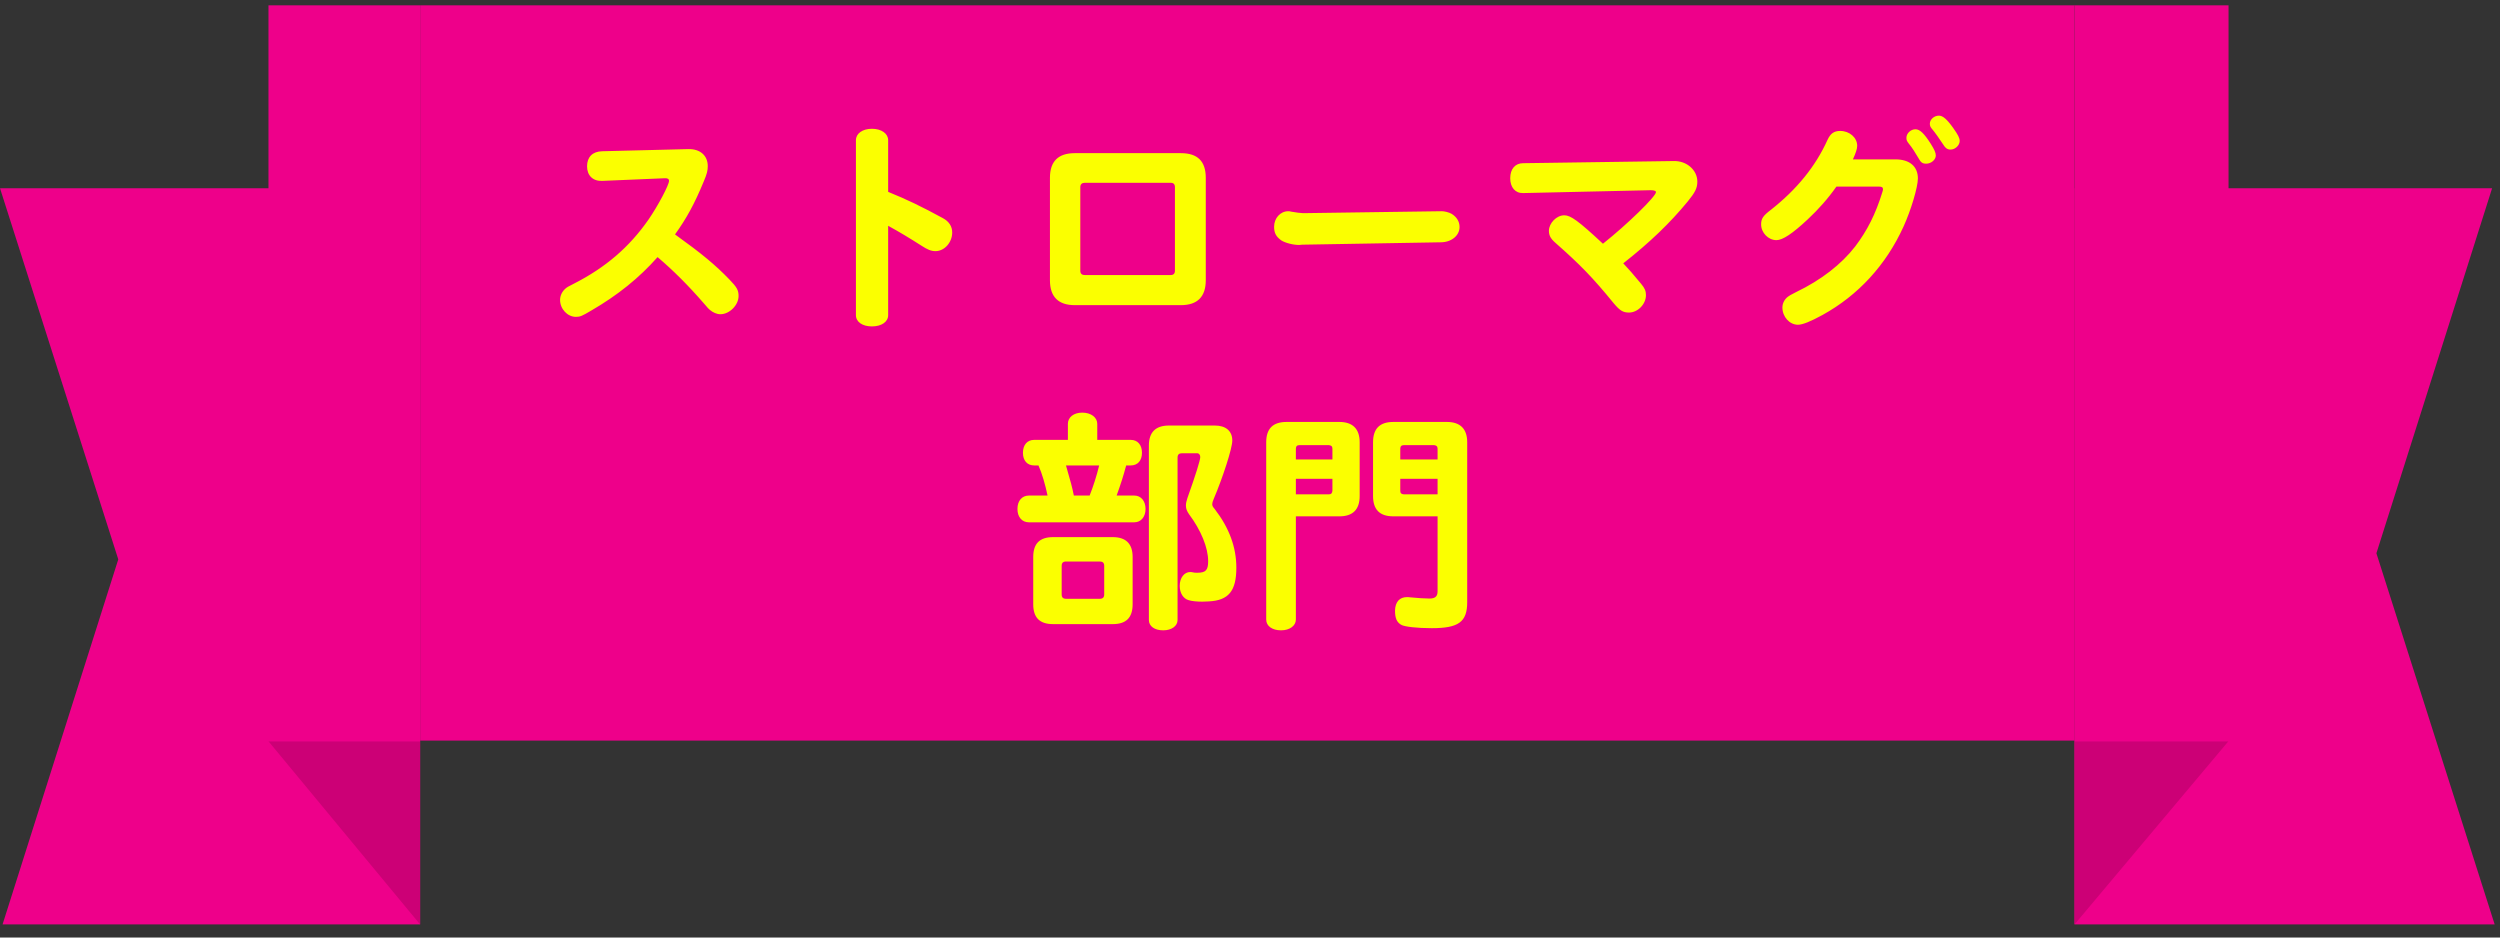 <svg width="136" height="51" viewBox="0 0 136 51" fill="none" xmlns="http://www.w3.org/2000/svg">
<rect x="0" y="0" width="136" height="51" fill="#333333" stroke="none"/>
<g clip-path="url(#clip0_765_16722)">
<path d="M22.855 50.289H0.139L6.434 30.43L0 10.24H22.855V50.289Z" fill="#EE008A"/>
<path d="M14.605 40.326H22.853V50.288L14.605 40.326Z" fill="#CC0076"/>
<path d="M22.853 0.289H14.605V40.326H22.853V0.289Z" fill="#EE008A"/>
<rect width="90" height="40" transform="translate(22.855 0.289)" fill="#EE008A"/>
<path d="M32.755 8.228L37.449 8.111C38.086 8.098 38.502 8.462 38.502 9.034C38.502 9.281 38.462 9.45 38.281 9.879C37.786 11.075 37.358 11.868 36.721 12.752C38.203 13.818 38.917 14.416 39.672 15.196C40.087 15.625 40.178 15.781 40.178 16.106C40.178 16.6 39.684 17.094 39.191 17.094C38.995 17.094 38.788 17.003 38.618 16.86C38.541 16.795 38.528 16.782 38.294 16.509C37.462 15.547 36.617 14.702 35.772 13.987C34.77 15.118 33.614 16.054 32.157 16.899C31.651 17.198 31.559 17.237 31.326 17.237C30.87 17.237 30.468 16.808 30.468 16.314C30.468 16.093 30.572 15.872 30.741 15.716C30.845 15.625 30.884 15.599 31.247 15.417C32.95 14.546 34.237 13.441 35.278 11.946C35.797 11.192 36.395 10.061 36.395 9.84C36.395 9.736 36.318 9.684 36.148 9.697L32.769 9.84C32.261 9.866 31.936 9.554 31.936 9.047C31.936 8.54 32.236 8.241 32.755 8.228ZM48.316 12.284V17.146C48.316 17.51 47.953 17.757 47.432 17.757C46.913 17.757 46.562 17.51 46.562 17.146V7.63C46.562 7.266 46.913 7.006 47.432 7.006C47.953 7.006 48.316 7.266 48.316 7.63V10.438C49.343 10.854 50.123 11.231 51.294 11.868C51.632 12.05 51.8 12.323 51.8 12.648C51.8 13.181 51.385 13.662 50.891 13.662C50.657 13.662 50.462 13.584 50.123 13.363C49.513 12.973 48.914 12.609 48.316 12.284ZM58.469 8.332H64.242C65.151 8.332 65.594 8.774 65.594 9.671V15.248C65.594 16.145 65.138 16.6 64.242 16.6H58.469C57.572 16.6 57.117 16.145 57.117 15.248V9.671C57.117 8.774 57.572 8.332 58.469 8.332ZM58.769 10.178V14.728C58.769 14.884 58.846 14.962 59.016 14.962H63.682C63.839 14.962 63.916 14.884 63.916 14.728V10.178C63.916 10.022 63.839 9.944 63.682 9.944H59.016C58.859 9.944 58.769 10.022 58.769 10.178ZM70.975 11.595L78.385 11.491H78.424C78.528 11.478 78.853 11.556 78.971 11.634C79.243 11.803 79.4 12.05 79.4 12.349C79.4 12.817 78.957 13.181 78.373 13.181L70.832 13.311L70.703 13.324C70.391 13.337 69.922 13.22 69.701 13.077C69.415 12.869 69.311 12.674 69.311 12.336C69.311 11.868 69.65 11.491 70.079 11.491C70.13 11.491 70.156 11.491 70.26 11.517C70.456 11.556 70.793 11.595 70.871 11.595H70.975ZM82.858 8.878L91.061 8.761C91.763 8.748 92.335 9.255 92.335 9.879C92.335 10.23 92.218 10.464 91.814 10.958C90.853 12.128 89.76 13.181 88.305 14.325C88.656 14.702 88.785 14.845 89.279 15.443C89.475 15.677 89.54 15.833 89.54 16.054C89.54 16.548 89.097 17.003 88.617 17.003C88.291 17.003 88.123 16.899 87.784 16.496C86.641 15.092 85.951 14.39 84.626 13.22C84.353 12.986 84.261 12.804 84.261 12.557C84.261 12.141 84.677 11.712 85.094 11.712C85.445 11.712 85.861 12.011 87.2 13.259C88.525 12.206 90.085 10.685 90.085 10.451C90.085 10.386 89.981 10.347 89.799 10.347L82.858 10.503C82.428 10.516 82.156 10.191 82.156 9.697C82.156 9.19 82.428 8.878 82.858 8.878ZM100.797 8.67H103.111C103.878 8.67 104.333 9.047 104.333 9.71C104.333 10.178 103.956 11.439 103.553 12.323C102.604 14.416 101.083 16.067 99.147 17.133C98.484 17.497 98.055 17.666 97.808 17.666C97.353 17.666 96.963 17.237 96.963 16.73C96.963 16.496 97.079 16.275 97.275 16.132C97.365 16.067 97.365 16.067 97.716 15.885C99.069 15.235 100.173 14.377 100.927 13.402C101.577 12.544 102.032 11.647 102.396 10.464C102.422 10.386 102.435 10.334 102.435 10.295C102.435 10.191 102.37 10.152 102.227 10.152H99.9C99.445 10.802 98.925 11.387 98.341 11.933C97.508 12.713 96.975 13.064 96.638 13.064C96.195 13.064 95.805 12.661 95.805 12.206C95.805 11.894 95.909 11.738 96.338 11.413C97.755 10.295 98.769 9.047 99.419 7.604C99.576 7.266 99.77 7.123 100.108 7.123C100.615 7.123 101.031 7.487 101.031 7.929C101.031 8.098 100.953 8.332 100.797 8.67ZM104.203 7.032C104.437 7.032 104.671 7.253 105.035 7.825C105.23 8.137 105.308 8.306 105.308 8.462C105.308 8.683 105.061 8.904 104.788 8.904C104.58 8.904 104.489 8.839 104.359 8.592C104.19 8.306 104.021 8.033 103.839 7.812C103.735 7.682 103.709 7.617 103.709 7.5C103.709 7.253 103.943 7.032 104.203 7.032ZM105.477 6.291C105.685 6.291 105.906 6.473 106.257 6.967C106.517 7.331 106.608 7.513 106.608 7.669C106.608 7.903 106.361 8.137 106.114 8.137C105.932 8.137 105.828 8.059 105.685 7.825C105.555 7.617 105.23 7.162 105.126 7.045C105.022 6.928 104.983 6.85 104.983 6.733C104.983 6.499 105.217 6.291 105.477 6.291ZM63.592 23.149H66.088C66.686 23.149 67.037 23.448 67.037 23.968C67.037 24.384 66.529 25.957 66.022 27.153C65.971 27.27 65.945 27.361 65.945 27.426C65.945 27.517 65.984 27.582 66.075 27.686C66.868 28.713 67.257 29.766 67.257 30.884C67.257 32.158 66.829 32.665 65.749 32.717C65.541 32.73 65.49 32.73 65.398 32.73C65.126 32.73 64.84 32.704 64.671 32.652C64.371 32.574 64.177 32.262 64.177 31.872C64.177 31.43 64.424 31.118 64.749 31.118C64.775 31.118 64.826 31.118 64.865 31.131C64.957 31.157 65.022 31.157 65.138 31.157C65.594 31.157 65.724 31.014 65.724 30.533C65.724 29.792 65.334 28.843 64.683 27.972C64.567 27.803 64.514 27.673 64.514 27.504C64.514 27.374 64.54 27.27 64.593 27.101C65.034 25.866 65.294 25.034 65.294 24.865C65.294 24.748 65.23 24.657 65.126 24.657H64.293C64.138 24.657 64.059 24.735 64.059 24.891V33.731C64.059 34.056 63.734 34.29 63.279 34.29C62.812 34.29 62.499 34.069 62.499 33.731V24.241C62.499 23.513 62.864 23.149 63.592 23.149ZM59.691 23.929H61.511C61.889 23.929 62.123 24.202 62.123 24.631C62.123 25.06 61.889 25.32 61.511 25.32H61.264C61.108 25.905 60.978 26.308 60.745 26.958H61.706C62.071 26.958 62.318 27.257 62.318 27.686C62.318 28.115 62.071 28.414 61.706 28.414H55.974C55.596 28.414 55.349 28.128 55.349 27.686C55.349 27.244 55.596 26.958 55.974 26.958H56.987C56.858 26.347 56.688 25.762 56.493 25.32H56.26C55.883 25.32 55.648 25.06 55.648 24.631C55.648 24.202 55.883 23.929 56.26 23.929H58.093V23.058C58.093 22.694 58.417 22.447 58.873 22.447C59.353 22.447 59.691 22.707 59.691 23.058V23.929ZM58.417 26.958H59.276C59.471 26.464 59.653 25.905 59.795 25.32H57.989C58.248 26.217 58.327 26.503 58.417 26.958ZM60.536 33.952H57.286C56.559 33.952 56.208 33.601 56.208 32.873V30.299C56.208 29.571 56.559 29.22 57.286 29.22H60.536C61.252 29.22 61.615 29.584 61.615 30.299V32.873C61.615 33.601 61.264 33.952 60.536 33.952ZM59.834 30.546H57.989C57.833 30.546 57.755 30.624 57.755 30.78V32.34C57.755 32.496 57.833 32.574 57.989 32.574H59.834C59.99 32.574 60.069 32.496 60.069 32.34V30.78C60.069 30.624 59.99 30.546 59.834 30.546ZM70.495 28.089V33.705C70.495 34.043 70.156 34.29 69.689 34.29C69.207 34.29 68.882 34.056 68.882 33.705V24.059C68.882 23.318 69.246 22.954 69.987 22.954H72.861C73.588 22.954 73.966 23.331 73.966 24.059V26.984C73.966 27.725 73.588 28.089 72.861 28.089H70.495ZM70.495 26.893H72.288C72.418 26.893 72.471 26.828 72.484 26.698V26.048H70.495V26.893ZM70.495 24.995H72.484V24.41C72.484 24.28 72.418 24.228 72.288 24.215H70.689C70.559 24.215 70.495 24.28 70.495 24.41V24.995ZM78.204 28.089H75.799C75.058 28.089 74.694 27.725 74.694 26.984V24.059C74.694 23.318 75.058 22.954 75.799 22.954H78.71C79.439 22.954 79.816 23.331 79.816 24.059V32.756C79.816 33.835 79.347 34.173 77.891 34.173C77.085 34.173 76.409 34.095 76.228 33.991C75.981 33.848 75.889 33.627 75.889 33.211C75.903 32.743 76.136 32.483 76.54 32.483C76.591 32.483 76.618 32.483 76.722 32.496C77.085 32.535 77.553 32.561 77.761 32.561C78.073 32.561 78.204 32.444 78.204 32.171V28.089ZM76.175 26.048V26.698C76.175 26.828 76.228 26.88 76.371 26.893H78.204V26.048H76.175ZM76.175 24.995H78.204V24.41C78.204 24.28 78.138 24.228 78.008 24.215H76.371C76.24 24.215 76.175 24.28 76.175 24.41V24.995Z" fill="#FBFF00"/>
<path d="M112.855 10.24H135.571L129.276 30.098L135.71 50.289H112.855V10.24Z" fill="#EE008A"/>
<path d="M121.224 40.326H112.855V50.288L121.224 40.326Z" fill="#CC0076"/>
<path d="M121.233 0.289H112.855V40.326H121.233V0.289Z" fill="#EE008A"/>
</g>
<defs>
<clipPath id="clip0_765_16722">
<rect width="135.71" height="50" fill="white" transform="translate(0 0.289)"/>
</clipPath>
</defs>
</svg>

